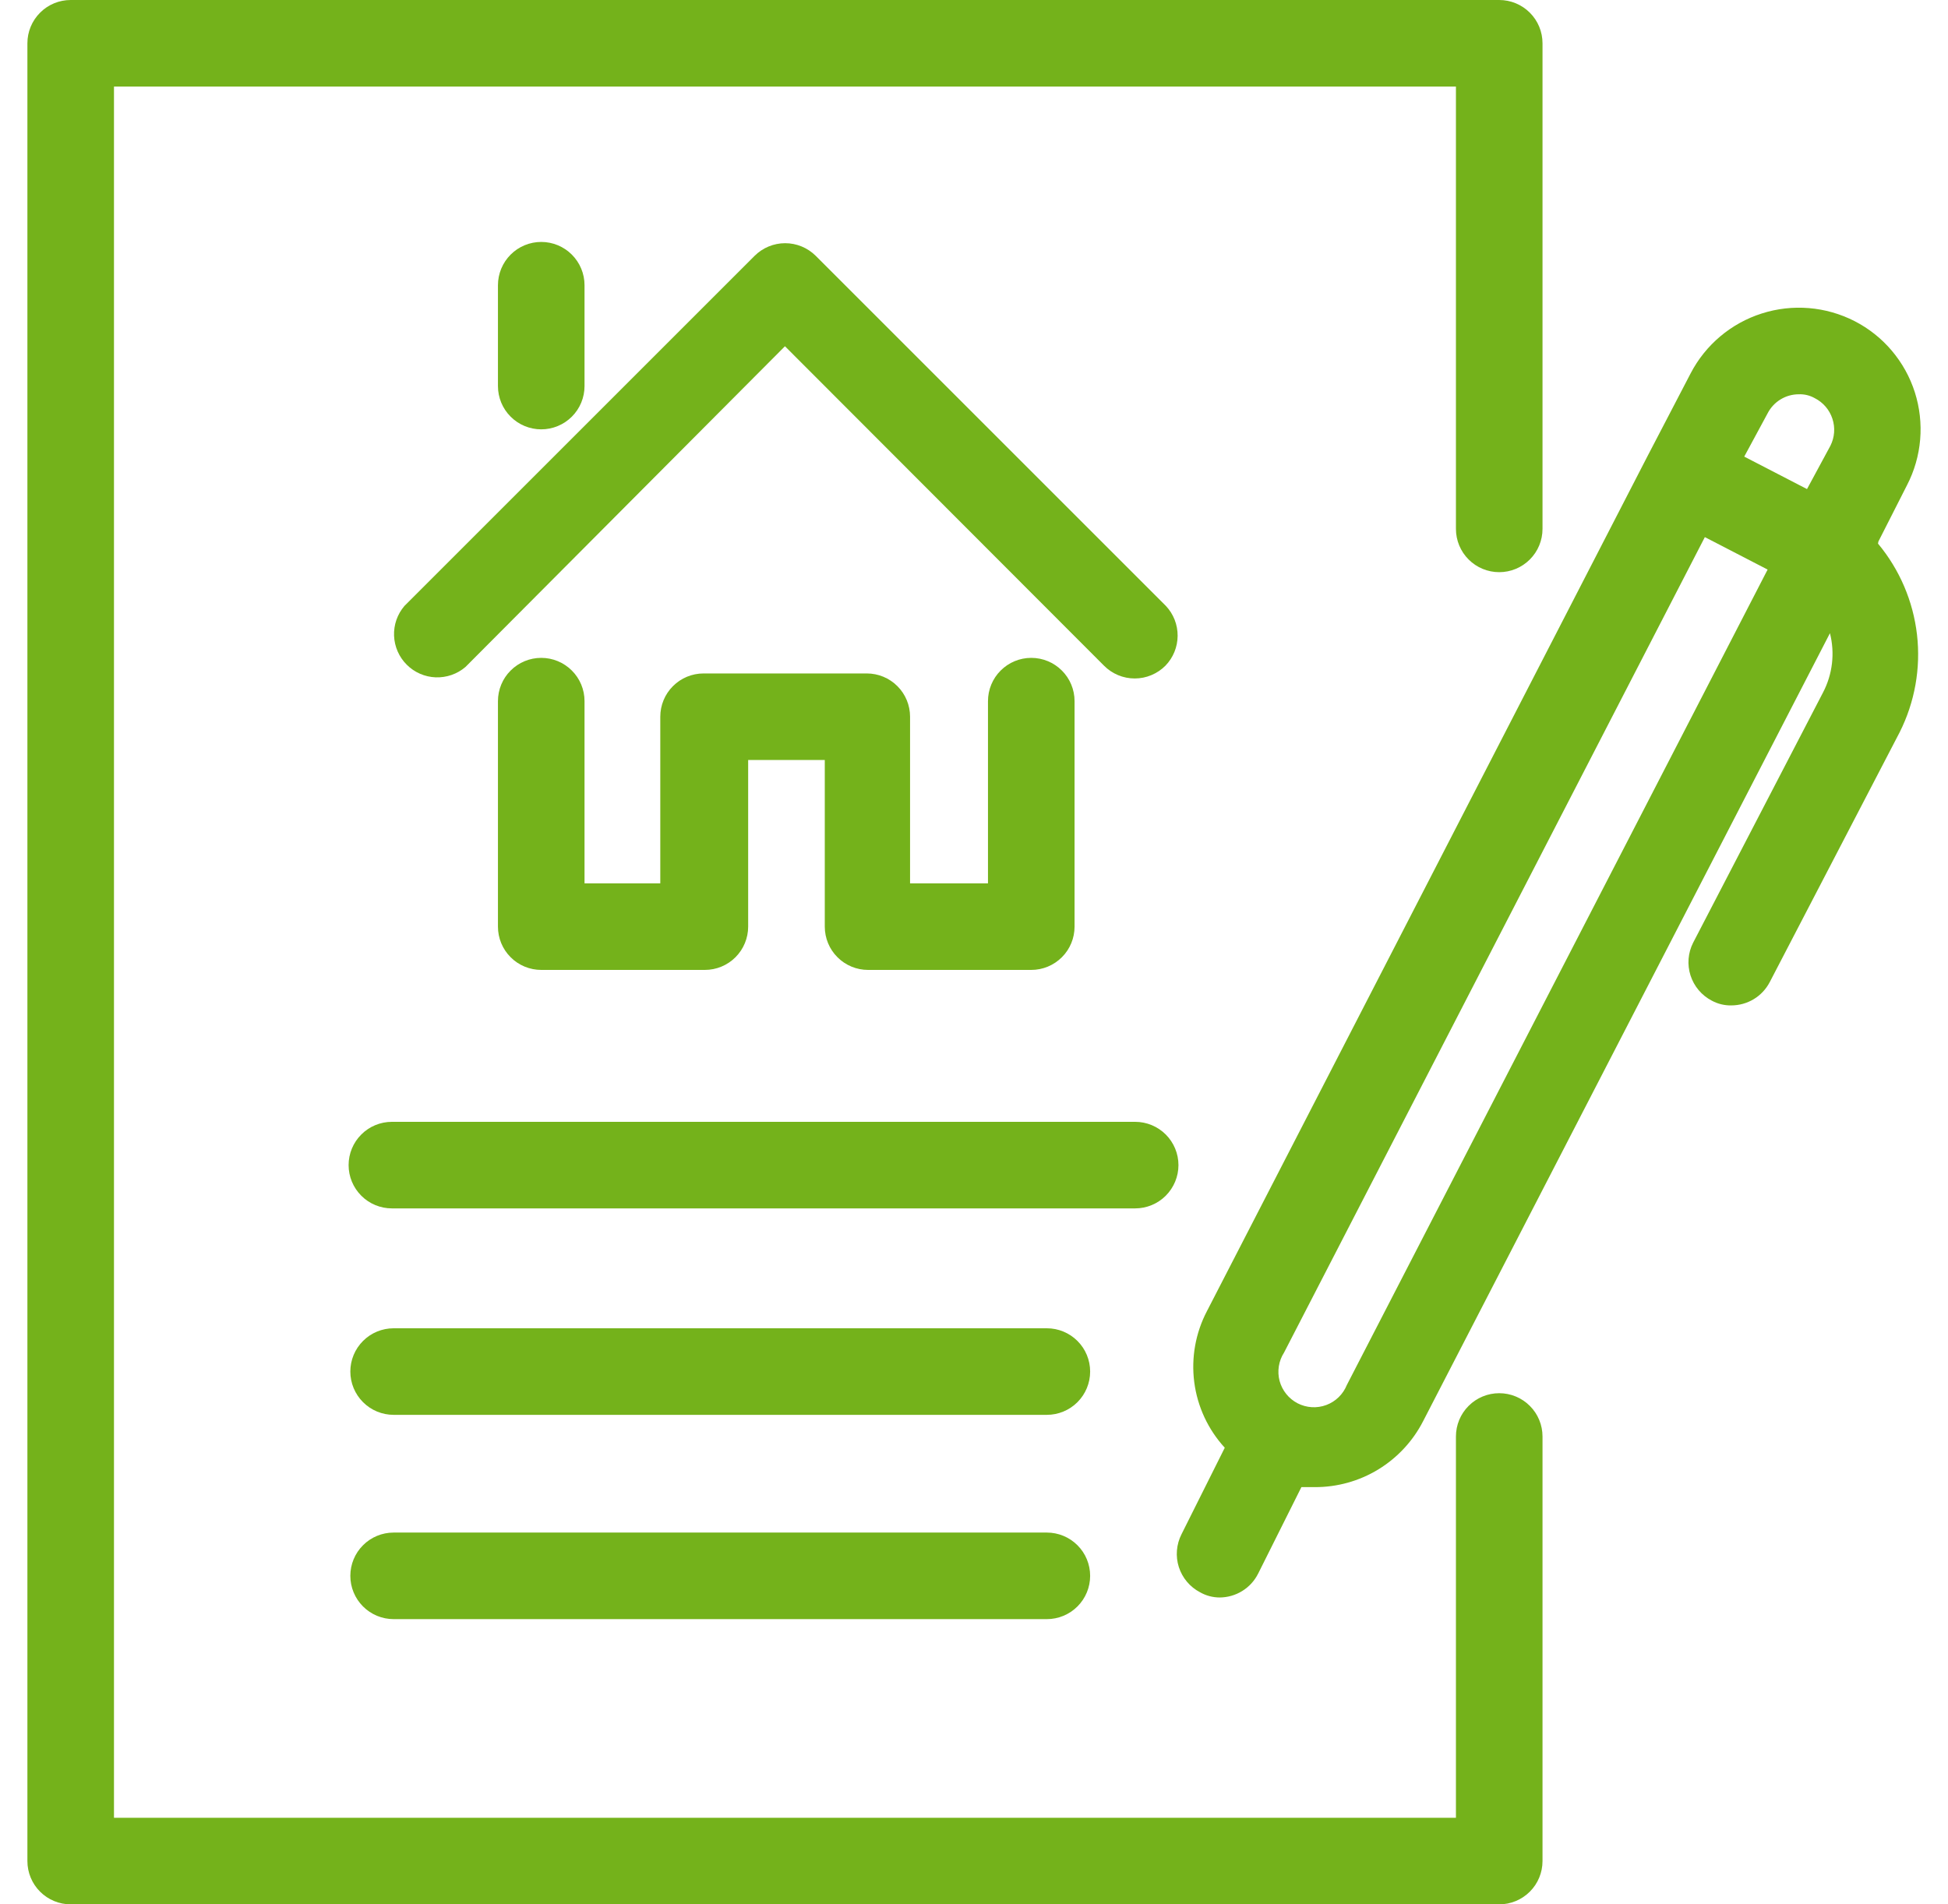 <svg width="45" height="44" viewBox="0 0 45 44" fill="none" xmlns="http://www.w3.org/2000/svg">
<path d="M34.633 32.19C34.368 32.19 34.113 32.295 33.926 32.483C33.738 32.67 33.633 32.925 33.633 33.19V42H2.633V2H33.633V12.22C33.633 12.485 33.738 12.74 33.926 12.927C34.113 13.115 34.368 13.22 34.633 13.22C34.898 13.22 35.152 13.115 35.34 12.927C35.528 12.74 35.633 12.485 35.633 12.22V1C35.633 0.735 35.528 0.48 35.34 0.293C35.152 0.105 34.898 0 34.633 0H1.633C1.368 0 1.113 0.105 0.926 0.293C0.738 0.48 0.633 0.735 0.633 1V43C0.633 43.265 0.738 43.52 0.926 43.707C1.113 43.895 1.368 44 1.633 44H34.633C34.898 44 35.152 43.895 35.34 43.707C35.528 43.52 35.633 43.265 35.633 43V33.19C35.633 32.925 35.528 32.67 35.34 32.483C35.152 32.295 34.898 32.19 34.633 32.19Z" fill="#74B21B"/>
<path d="M12.503 15.2C12.238 15.2 11.983 15.305 11.796 15.493C11.608 15.68 11.503 15.935 11.503 16.2V21.41C11.503 21.675 11.608 21.93 11.796 22.117C11.983 22.305 12.238 22.41 12.503 22.41H16.283C16.548 22.41 16.802 22.305 16.99 22.117C17.177 21.93 17.283 21.675 17.283 21.41V17.56H19.053V21.41C19.053 21.675 19.158 21.93 19.346 22.117C19.533 22.305 19.788 22.41 20.053 22.41H23.823C24.088 22.41 24.342 22.305 24.53 22.117C24.718 21.93 24.823 21.675 24.823 21.41V16.2C24.823 15.935 24.718 15.68 24.53 15.493C24.342 15.305 24.088 15.2 23.823 15.2C23.558 15.2 23.303 15.305 23.116 15.493C22.928 15.68 22.823 15.935 22.823 16.2V20.41H21.023V16.56C21.023 16.295 20.918 16.04 20.73 15.853C20.542 15.665 20.288 15.56 20.023 15.56H16.253C15.988 15.56 15.733 15.665 15.546 15.853C15.358 16.04 15.253 16.295 15.253 16.56V20.41H13.503V16.2C13.503 15.935 13.398 15.68 13.21 15.493C13.022 15.305 12.768 15.2 12.503 15.2Z" fill="#74B21B"/>
<path d="M26.933 14L18.843 5.91C18.655 5.724 18.402 5.619 18.138 5.619C17.874 5.619 17.62 5.724 17.433 5.91L9.343 14C9.179 14.191 9.093 14.437 9.103 14.689C9.113 14.941 9.217 15.179 9.395 15.357C9.573 15.536 9.812 15.64 10.064 15.65C10.316 15.659 10.562 15.574 10.753 15.41L18.133 8L25.503 15.38C25.596 15.474 25.706 15.548 25.828 15.599C25.95 15.65 26.081 15.676 26.213 15.676C26.345 15.676 26.476 15.65 26.597 15.599C26.719 15.548 26.83 15.474 26.923 15.38C27.102 15.195 27.202 14.949 27.204 14.692C27.206 14.435 27.109 14.187 26.933 14Z" fill="#74B21B"/>
<path d="M13.503 8.92V6.59C13.503 6.325 13.398 6.071 13.21 5.883C13.022 5.695 12.768 5.59 12.503 5.59C12.238 5.59 11.983 5.695 11.796 5.883C11.608 6.071 11.503 6.325 11.503 6.59V8.92C11.503 9.185 11.608 9.44 11.796 9.627C11.983 9.815 12.238 9.92 12.503 9.92C12.768 9.92 13.022 9.815 13.21 9.627C13.398 9.44 13.503 9.185 13.503 8.92Z" fill="#74B21B"/>
<path d="M43.393 12.51L44.053 11.21C44.223 10.882 44.326 10.523 44.357 10.155C44.388 9.787 44.346 9.416 44.234 9.064C44.122 8.712 43.941 8.386 43.702 8.103C43.464 7.821 43.172 7.589 42.843 7.42C42.179 7.08 41.408 7.016 40.698 7.243C39.988 7.469 39.396 7.968 39.053 8.63L38.053 10.55L27.883 30.29C27.618 30.795 27.515 31.369 27.588 31.935C27.661 32.5 27.907 33.029 28.293 33.45L27.293 35.45C27.174 35.685 27.152 35.958 27.232 36.208C27.313 36.459 27.489 36.668 27.723 36.79C27.86 36.868 28.015 36.909 28.173 36.91C28.358 36.909 28.538 36.858 28.695 36.761C28.853 36.664 28.98 36.525 29.063 36.36L30.063 34.36H30.373C30.889 34.362 31.396 34.221 31.837 33.953C32.278 33.684 32.637 33.299 32.873 32.84L42.273 14.63C42.39 15.091 42.333 15.579 42.113 16L39.113 21.78C38.993 22.015 38.972 22.288 39.052 22.538C39.133 22.789 39.309 22.998 39.543 23.12C39.681 23.195 39.836 23.233 39.993 23.23C40.176 23.23 40.357 23.18 40.514 23.085C40.671 22.99 40.798 22.853 40.883 22.69L43.883 16.92C44.233 16.224 44.373 15.44 44.284 14.665C44.195 13.891 43.882 13.159 43.383 12.56L43.393 12.51ZM31.113 32C31.07 32.106 31.006 32.202 30.924 32.282C30.842 32.362 30.745 32.423 30.638 32.463C30.53 32.503 30.416 32.52 30.302 32.513C30.188 32.506 30.077 32.475 29.975 32.423C29.874 32.37 29.784 32.297 29.713 32.208C29.641 32.119 29.589 32.016 29.559 31.906C29.53 31.795 29.524 31.68 29.542 31.567C29.56 31.454 29.601 31.346 29.663 31.25L39.383 12.41L40.833 13.16L31.113 32ZM42.283 10.3L41.743 11.3L40.293 10.55L40.833 9.55C40.901 9.418 41.004 9.306 41.131 9.229C41.258 9.151 41.404 9.11 41.553 9.11C41.682 9.105 41.81 9.136 41.923 9.2C42.116 9.298 42.263 9.469 42.33 9.676C42.398 9.882 42.381 10.106 42.283 10.3Z" fill="#74B21B"/>
<path d="M27.223 26.92C27.223 26.655 27.117 26.4 26.93 26.213C26.742 26.025 26.488 25.92 26.223 25.92H9.053C8.788 25.92 8.533 26.025 8.346 26.213C8.158 26.4 8.053 26.655 8.053 26.92C8.053 27.185 8.158 27.439 8.346 27.627C8.533 27.815 8.788 27.92 9.053 27.92H26.223C26.488 27.92 26.742 27.815 26.93 27.627C27.117 27.439 27.223 27.185 27.223 26.92Z" fill="#74B21B"/>
<path d="M24.183 30.69H9.093C8.828 30.69 8.573 30.795 8.386 30.983C8.198 31.17 8.093 31.425 8.093 31.69C8.093 31.955 8.198 32.209 8.386 32.397C8.573 32.585 8.828 32.69 9.093 32.69H24.183C24.448 32.69 24.702 32.585 24.89 32.397C25.078 32.209 25.183 31.955 25.183 31.69C25.183 31.425 25.078 31.17 24.89 30.983C24.702 30.795 24.448 30.69 24.183 30.69Z" fill="#74B21B"/>
<path d="M24.183 35.41H9.093C8.828 35.41 8.573 35.515 8.386 35.703C8.198 35.89 8.093 36.145 8.093 36.41C8.093 36.675 8.198 36.929 8.386 37.117C8.573 37.305 8.828 37.41 9.093 37.41H24.183C24.448 37.41 24.702 37.305 24.89 37.117C25.078 36.929 25.183 36.675 25.183 36.41C25.183 36.145 25.078 35.89 24.89 35.703C24.702 35.515 24.448 35.41 24.183 35.41Z" fill="#74B21B"/>
</svg>
